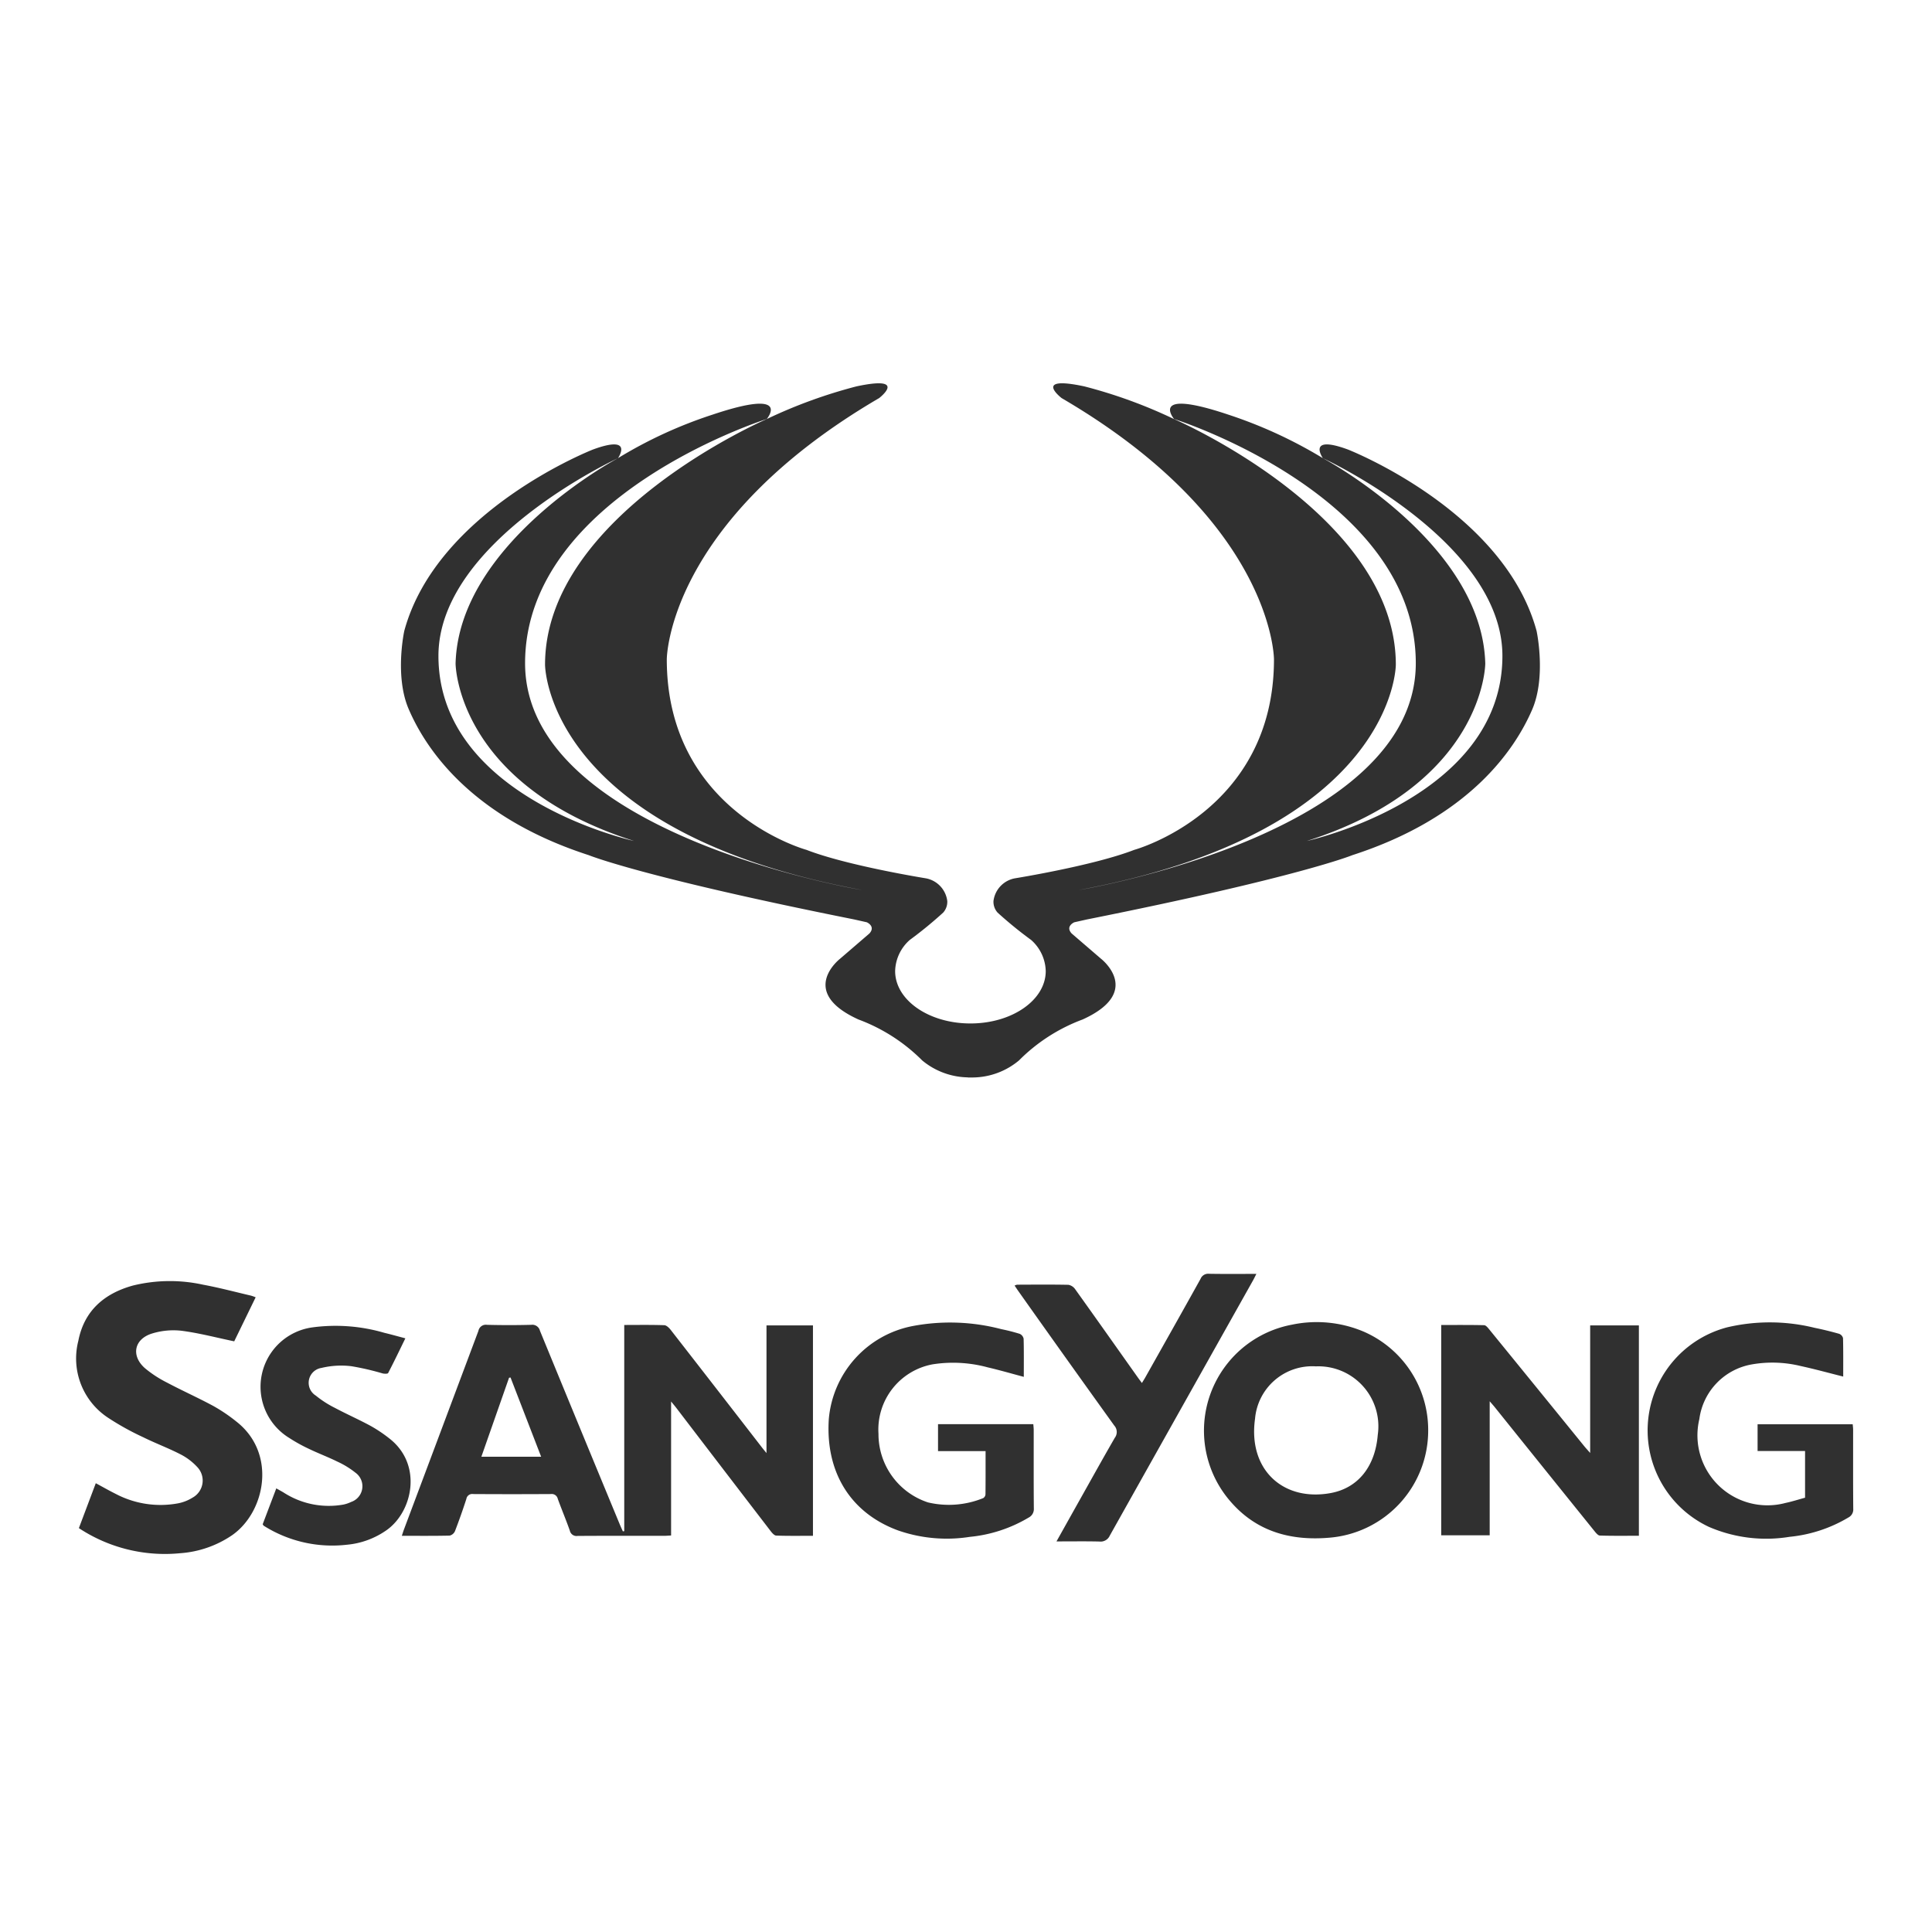 <svg xmlns="http://www.w3.org/2000/svg" viewBox="0 0 192 192"><path d="M152.704 62.7c-3.25-11.985-18.756-18.03-18.756-18.03-4.134-1.515-2.482.863-2.482.863s17.842 8.215 17.842 19.65c0 14.155-19.442 18.393-19.442 18.393 17.687-5.63 17.739-17.635 17.739-17.635-.312-12.006-16.14-20.408-16.14-20.408a45.387 45.387 0 0 0-9.409-4.331c-7.966-2.67-5.38.436-5.38.436S140.7 49.21 140.7 65.91c0 17.053-33.484 22.537-33.484 22.537 31.49-5.848 31.5-22.392 31.5-22.392 0-14.914-22.039-24.407-22.039-24.407a48.81 48.81 0 0 0-8.921-3.25c-5.203-1.112-2.254 1.163-2.254 1.163 21.104 12.328 21.104 25.964 21.104 25.964 0 15.143-13.886 18.933-13.886 18.933-4.04 1.569-11.84 2.825-11.84 2.825a2.623 2.623 0 0 0-2.15 2.264 1.613 1.613 0 0 0 .406 1.143 40.158 40.158 0 0 0 3.334 2.72 4.257 4.257 0 0 1 1.454 3.096c0 2.846-3.272 5.151-7.333 5.203h-.3c-4.062-.052-7.333-2.357-7.333-5.203a4.257 4.257 0 0 1 1.454-3.095 40.459 40.459 0 0 0 3.323-2.721 1.613 1.613 0 0 0 .405-1.142 2.623 2.623 0 0 0-2.15-2.265s-7.81-1.256-11.84-2.824c0 0-13.885-3.78-13.885-18.934 0 0 0-13.626 21.104-25.964 0 0 2.95-2.274-2.254-1.163a49.675 49.675 0 0 0-8.921 3.25s-22.028 9.504-22.028 24.407c0 0 0 16.555 31.5 22.392 0 0-33.484-5.484-33.484-22.537 0-16.7 24.022-24.272 24.022-24.272s2.586-3.105-5.38-.436a44.379 44.379 0 0 0-9.41 4.33s-15.827 8.403-16.139 20.409c0 0 .052 12.006 17.74 17.635 0 0-19.443-4.238-19.443-18.393 0-11.435 17.843-19.65 17.843-19.65s1.651-2.378-2.482-.862c0 0-15.506 6.044-18.757 18.03 0 0-.987 4.517.457 7.81 1.745 4.04 6.294 10.728 17.884 14.477 0 0 5.276 2.17 26.38 6.387l1.246.28s.904.396.26 1.112l-2.908 2.503s-4.269 3.282 1.817 6.045a17.6 17.6 0 0 1 6.336 4.07 7.278 7.278 0 0 0 4.538 1.683v.01h.488a7.247 7.247 0 0 0 4.59-1.692 17.513 17.513 0 0 1 6.326-4.071c6.086-2.763 1.817-6.045 1.817-6.045l-2.908-2.503c-.654-.716.26-1.111.26-1.111l1.246-.28c21.104-4.217 26.38-6.388 26.38-6.388 11.59-3.749 16.14-10.437 17.884-14.477 1.413-3.293.436-7.81.436-7.81zm-90.667 89.462v-20.488c1.389 0 2.686-.024 3.981.023.226.008.49.276.654.488q4.54 5.83 9.06 11.675c.113.147.234.289.441.543v-12.687h4.618v20.91c-1.228 0-2.44.02-3.648-.021-.19-.006-.41-.256-.552-.442q-4.692-6.11-9.368-12.231c-.137-.18-.284-.352-.53-.655v13.317c-.269.014-.468.033-.668.033-2.873.002-5.745-.008-8.618.011a.677.677 0 0 1-.776-.518c-.374-1.066-.815-2.108-1.2-3.17a.612.612 0 0 0-.681-.473q-3.869.024-7.737 0a.585.585 0 0 0-.665.481 62.947 62.947 0 0 1-1.129 3.196.784.784 0 0 1-.529.453c-1.55.036-3.1.02-4.756.02.082-.246.137-.435.206-.618q3.706-9.876 7.406-19.754a.75.75 0 0 1 .848-.596q2.2.057 4.403 0a.78.78 0 0 1 .863.59q3.958 9.642 7.945 19.273c.093.223.196.441.295.662zm-11.301-15.268l-.146.023-2.752 7.85h5.94a990114 990114 0 0 0-3.042-7.873zm-27.46-3.594c-1.793-.373-3.496-.826-5.23-1.05a7.21 7.21 0 0 0-2.902.263c-1.818.543-2.155 2.216-.733 3.463a11.45 11.45 0 0 0 2.202 1.433c1.516.804 3.087 1.504 4.596 2.32a16.494 16.494 0 0 1 2.285 1.547c4.044 3.163 2.87 9.009-.442 11.301a10.465 10.465 0 0 1-5.163 1.781 15.501 15.501 0 0 1-10.05-2.495L9.52 147.4c.676.364 1.304.725 1.952 1.047a9.565 9.565 0 0 0 6.28.942 4.236 4.236 0 0 0 1.386-.556 1.939 1.939 0 0 0 .472-3.033 5.914 5.914 0 0 0-1.686-1.277c-1.208-.622-2.491-1.095-3.708-1.7a26.691 26.691 0 0 1-3.453-1.913 7.05 7.05 0 0 1-2.979-7.656c.58-2.991 2.568-4.705 5.418-5.496a15.383 15.383 0 0 1 6.981-.086c1.604.296 3.184.719 4.774 1.09a4.295 4.295 0 0 1 .45.162zm124.768 5.955v13.32h-4.818v-20.898c1.43 0 2.849-.015 4.266.019.173.004.366.246.504.415q4.728 5.8 9.445 11.61c.152.187.318.364.588.672v-12.675h4.842v20.904c-1.295 0-2.587.02-3.878-.021-.19-.006-.4-.272-.55-.459q-4.953-6.143-9.894-12.296c-.126-.156-.261-.306-.505-.591zm-6.112 2.877a10.684 10.684 0 0 1-9.76 10.677c-3.826.342-7.24-.567-9.83-3.528a10.716 10.716 0 0 1 6.049-17.636 11.984 11.984 0 0 1 7.088.673 10.665 10.665 0 0 1 6.453 9.814zm-11.164-6.344a5.703 5.703 0 0 0-6.043 5.202c-.717 5.096 2.831 8.26 7.536 7.385 2.707-.505 4.405-2.636 4.66-5.784a5.961 5.961 0 0 0-6.153-6.803zm-29.025 1.042c-1.243-.33-2.405-.67-3.583-.943a13.137 13.137 0 0 0-5.484-.3 6.593 6.593 0 0 0-5.373 6.907 7.146 7.146 0 0 0 4.92 6.814 9.044 9.044 0 0 0 5.485-.426.476.476 0 0 0 .228-.368c.016-1.402.01-2.804.01-4.304H93.22v-2.68h9.47c.015.214.038.396.039.578.002 2.6-.011 5.2.013 7.8a.946.946 0 0 1-.512.905 14.043 14.043 0 0 1-5.861 1.92 14.74 14.74 0 0 1-7.128-.643c-4.713-1.735-7.22-5.776-6.875-11.064a10.318 10.318 0 0 1 8.365-9.251 20.044 20.044 0 0 1 8.782.315 18.588 18.588 0 0 1 1.824.465.68.68 0 0 1 .39.488c.033 1.235.017 2.47.017 3.787zm81.433-.028c-1.458-.365-2.827-.745-4.214-1.045a11.852 11.852 0 0 0-4.87-.164 6.362 6.362 0 0 0-5.213 5.434 6.957 6.957 0 0 0 8.564 8.334c.634-.133 1.253-.333 1.942-.52v-4.643h-4.718v-2.656h9.454c.014.18.04.36.04.54.002 2.622-.01 5.243.013 7.865a.889.889 0 0 1-.476.856 14.058 14.058 0 0 1-5.86 1.926 14.352 14.352 0 0 1-8.003-.987 10.59 10.59 0 0 1 1.836-19.84 18.562 18.562 0 0 1 8.657.054c.82.166 1.634.367 2.44.595a.63.63 0 0 1 .39.43c.031 1.255.018 2.511.018 3.821zm-78.184 16.382c.821-1.467 1.576-2.816 2.333-4.165 1.149-2.045 2.286-4.097 3.46-6.128a.954.954 0 0 0-.05-1.219q-4.79-6.663-9.53-13.36c-.12-.169-.233-.343-.374-.551a.925.925 0 0 1 .25-.09c1.699-.006 3.398-.023 5.095.012a1.036 1.036 0 0 1 .671.435c2.087 2.914 4.153 5.842 6.225 8.767.12.169.246.334.41.557.138-.23.255-.411.36-.6 1.828-3.25 3.66-6.497 5.471-9.756a.807.807 0 0 1 .826-.499c1.542.027 3.085.011 4.718.011-.143.281-.23.465-.33.642q-7.124 12.684-14.24 25.372a.993.993 0 0 1-1.03.583c-1.382-.032-2.764-.011-4.265-.011zm-78.887-1.705l1.352-3.567c.263.148.491.274.716.405a8.262 8.262 0 0 0 5.95 1.207 3.34 3.34 0 0 0 .77-.261 1.651 1.651 0 0 0 .437-2.904 8.62 8.62 0 0 0-1.81-1.109c-.917-.454-1.882-.814-2.805-1.258a16.022 16.022 0 0 1-1.975-1.094 5.957 5.957 0 0 1 2.36-10.991 17.257 17.257 0 0 1 7.088.545c.668.16 1.33.347 2.096.549-.58 1.188-1.127 2.33-1.711 3.451-.045.087-.368.079-.545.038a26.078 26.078 0 0 0-3.113-.718 8.365 8.365 0 0 0-2.967.171 1.495 1.495 0 0 0-.562 2.751 10.213 10.213 0 0 0 1.893 1.218c1.163.62 2.373 1.153 3.531 1.78a13.954 13.954 0 0 1 1.877 1.255c3.315 2.567 2.35 7.226-.226 9.087a8.126 8.126 0 0 1-4.018 1.483 12.744 12.744 0 0 1-8.233-1.891c-.032-.02-.048-.065-.105-.147z" fill="#303030" fill-rule="evenodd"/></svg>